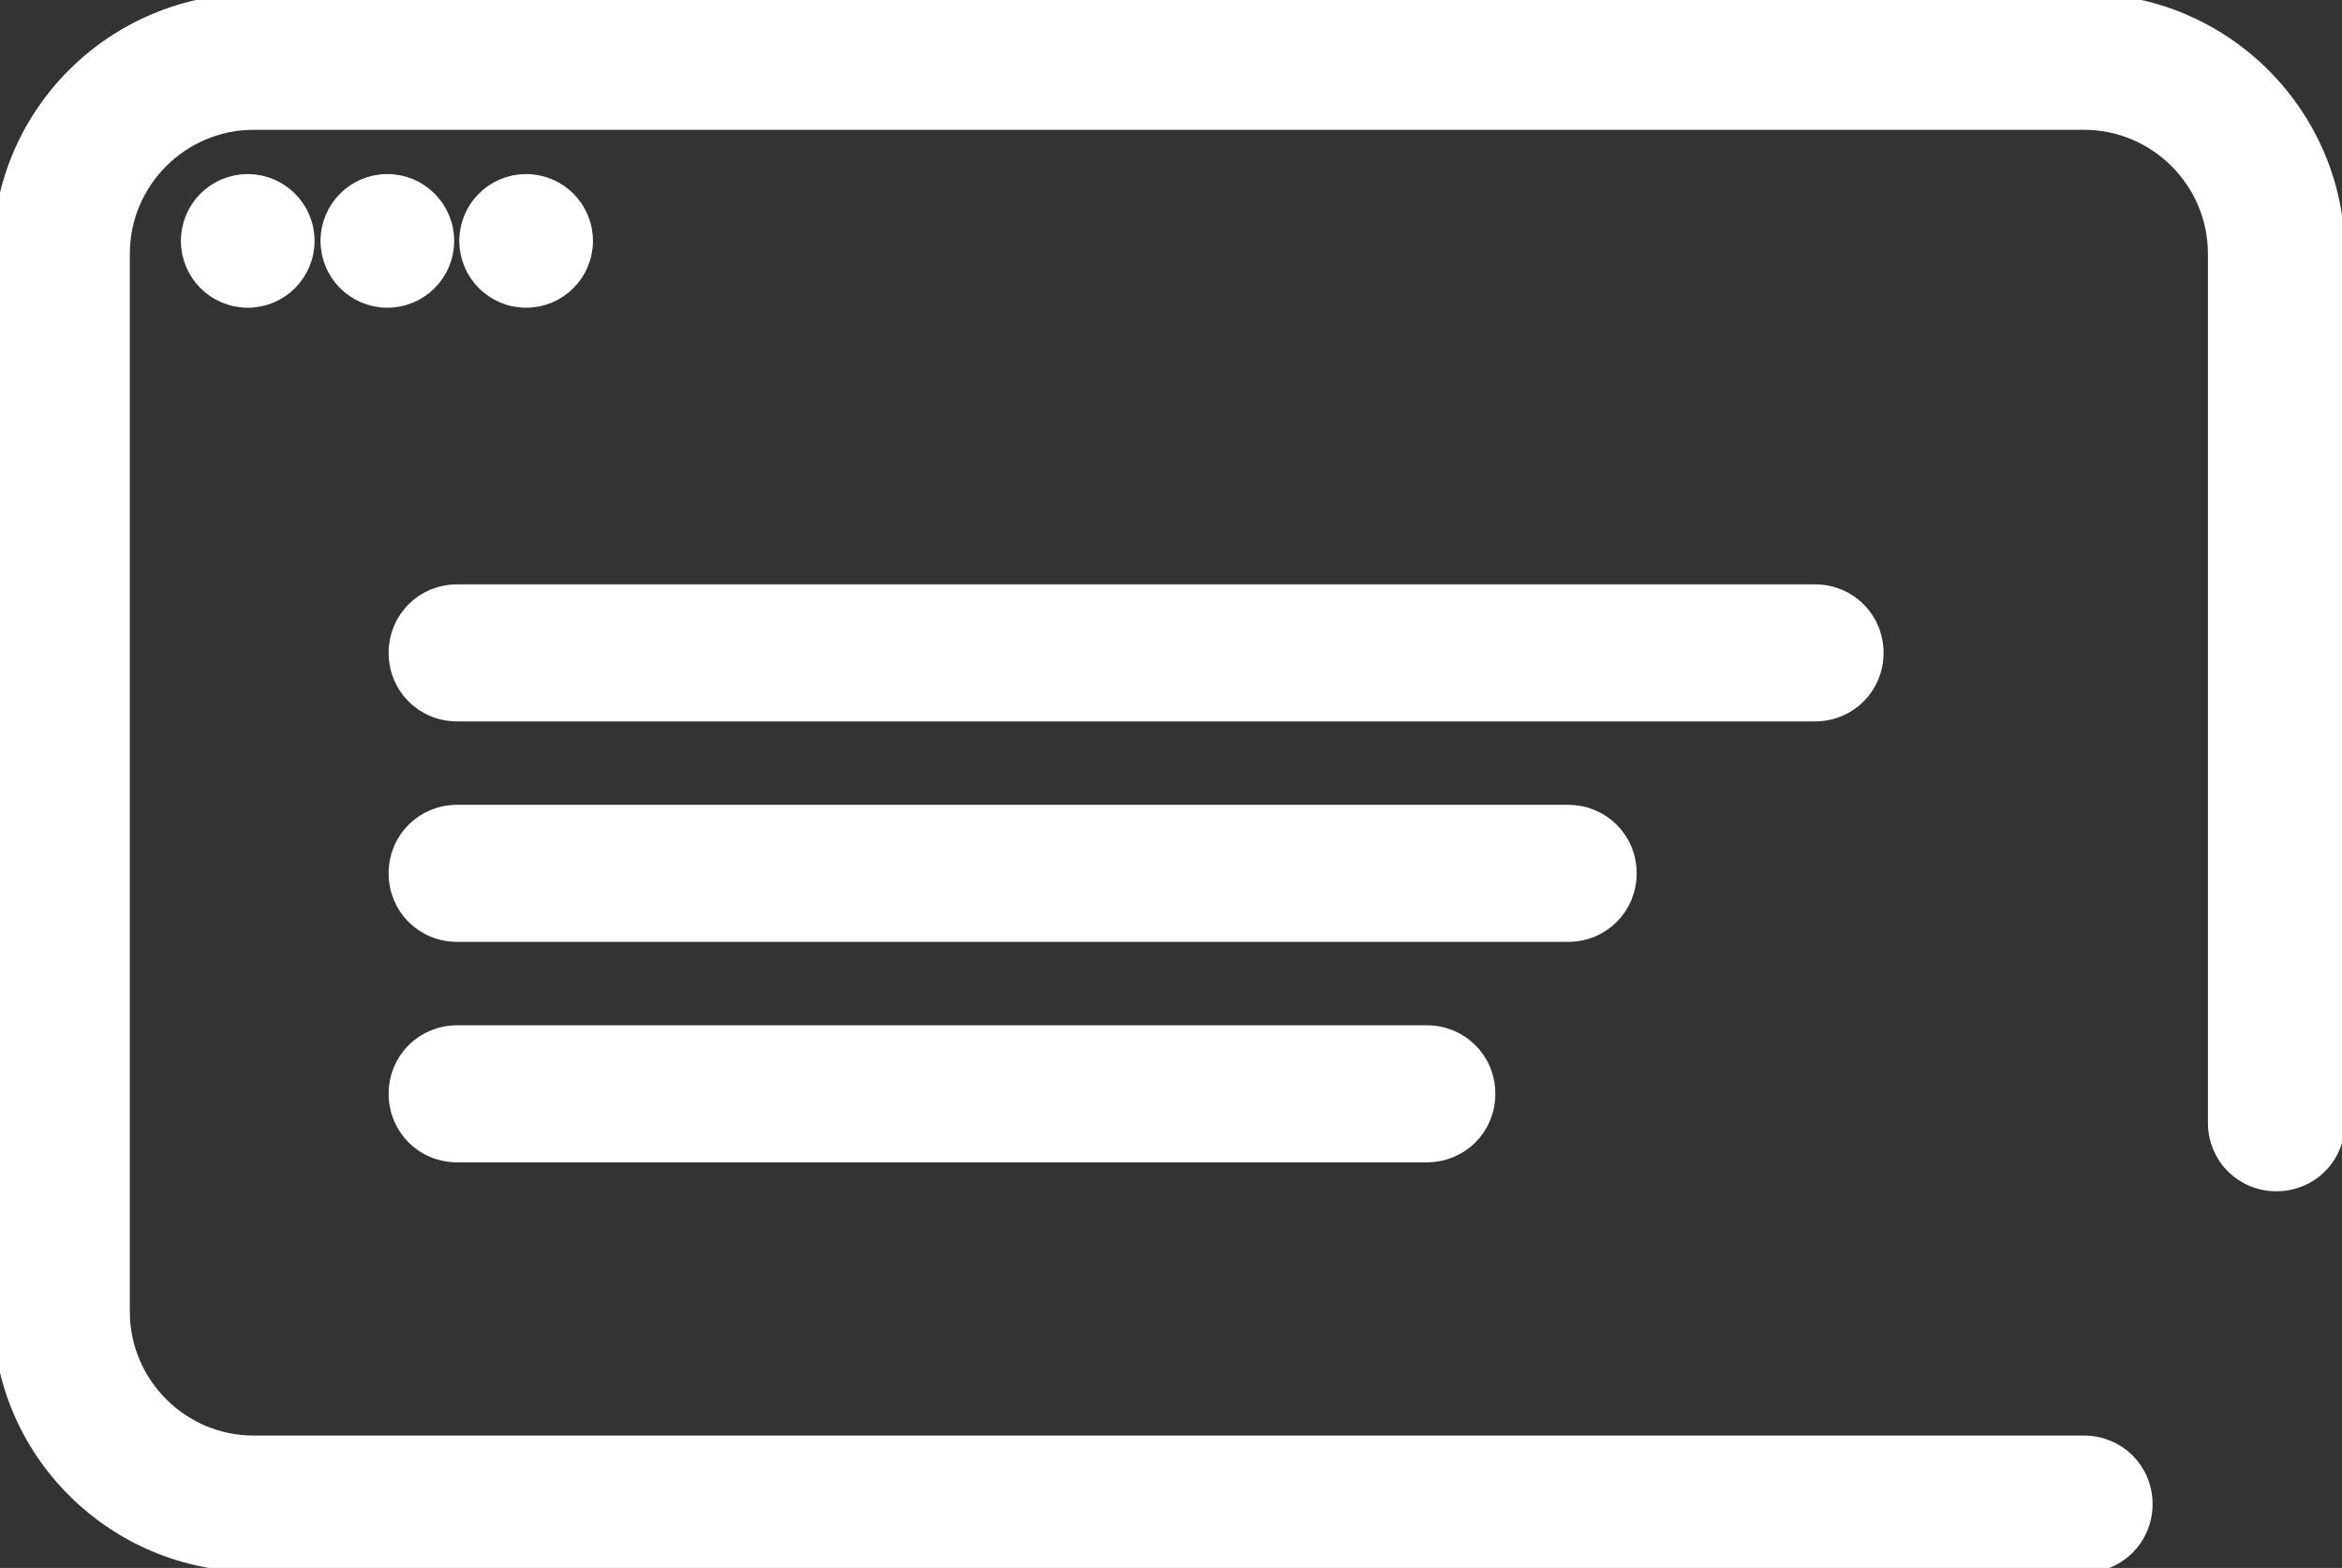 <?xml version="1.0" encoding="UTF-8"?>
<svg id="Layer_2" data-name="Layer 2" xmlns="http://www.w3.org/2000/svg" viewBox="0 0 27.51 18.42">
  <rect x="0" y="0" width="27.51" height="18.42" fill="#333333" stroke="none"/>
  <defs>
    <style>
      .cls-1 {
        fill: #fff;
        stroke: #fff;
        stroke-miterlimit: 10;
        stroke-width: .25px;
      }
    </style>
  </defs>
  <path class="cls-1" d="M24.48,18.34H2.98C1.36,18.34.04,17.03.04,15.41V2.98C.04,1.36,1.36.05,2.98.05h21.5c1.62,0,2.94,1.32,2.94,2.94v10.2c0,.38-.3.68-.68.68s-.68-.3-.68-.68V2.98c0-.87-.71-1.58-1.58-1.58H2.98c-.87,0-1.58.71-1.58,1.58v12.43c0,.87.71,1.58,1.58,1.58h21.5c.38,0,.68.3.68.68s-.3.68-.68.68Z"/>
  <path class="cls-1" d="M21.32,8.35H5.37c-.38,0-.68-.3-.68-.68s.3-.68.68-.68h15.95c.38,0,.68.3.68.68s-.3.68-.68.68Z"/>
  <path class="cls-1" d="M18.42,10.94H5.37c-.38,0-.68-.3-.68-.68s.3-.68.68-.68h13.05c.38,0,.68.3.68.68s-.3.68-.68.68Z"/>
  <path class="cls-1" d="M16.75,13.53H5.37c-.38,0-.68-.3-.68-.68s.3-.68.68-.68h11.39c.38,0,.68.3.68.68s-.3.68-.68.68Z"/>
  <g>
    <circle class="cls-1" cx="2.91" cy="2.83" r=".66"/>
    <circle class="cls-1" cx="4.55" cy="2.83" r=".66"/>
    <circle class="cls-1" cx="6.18" cy="2.83" r=".66"/>
  </g>
</svg>